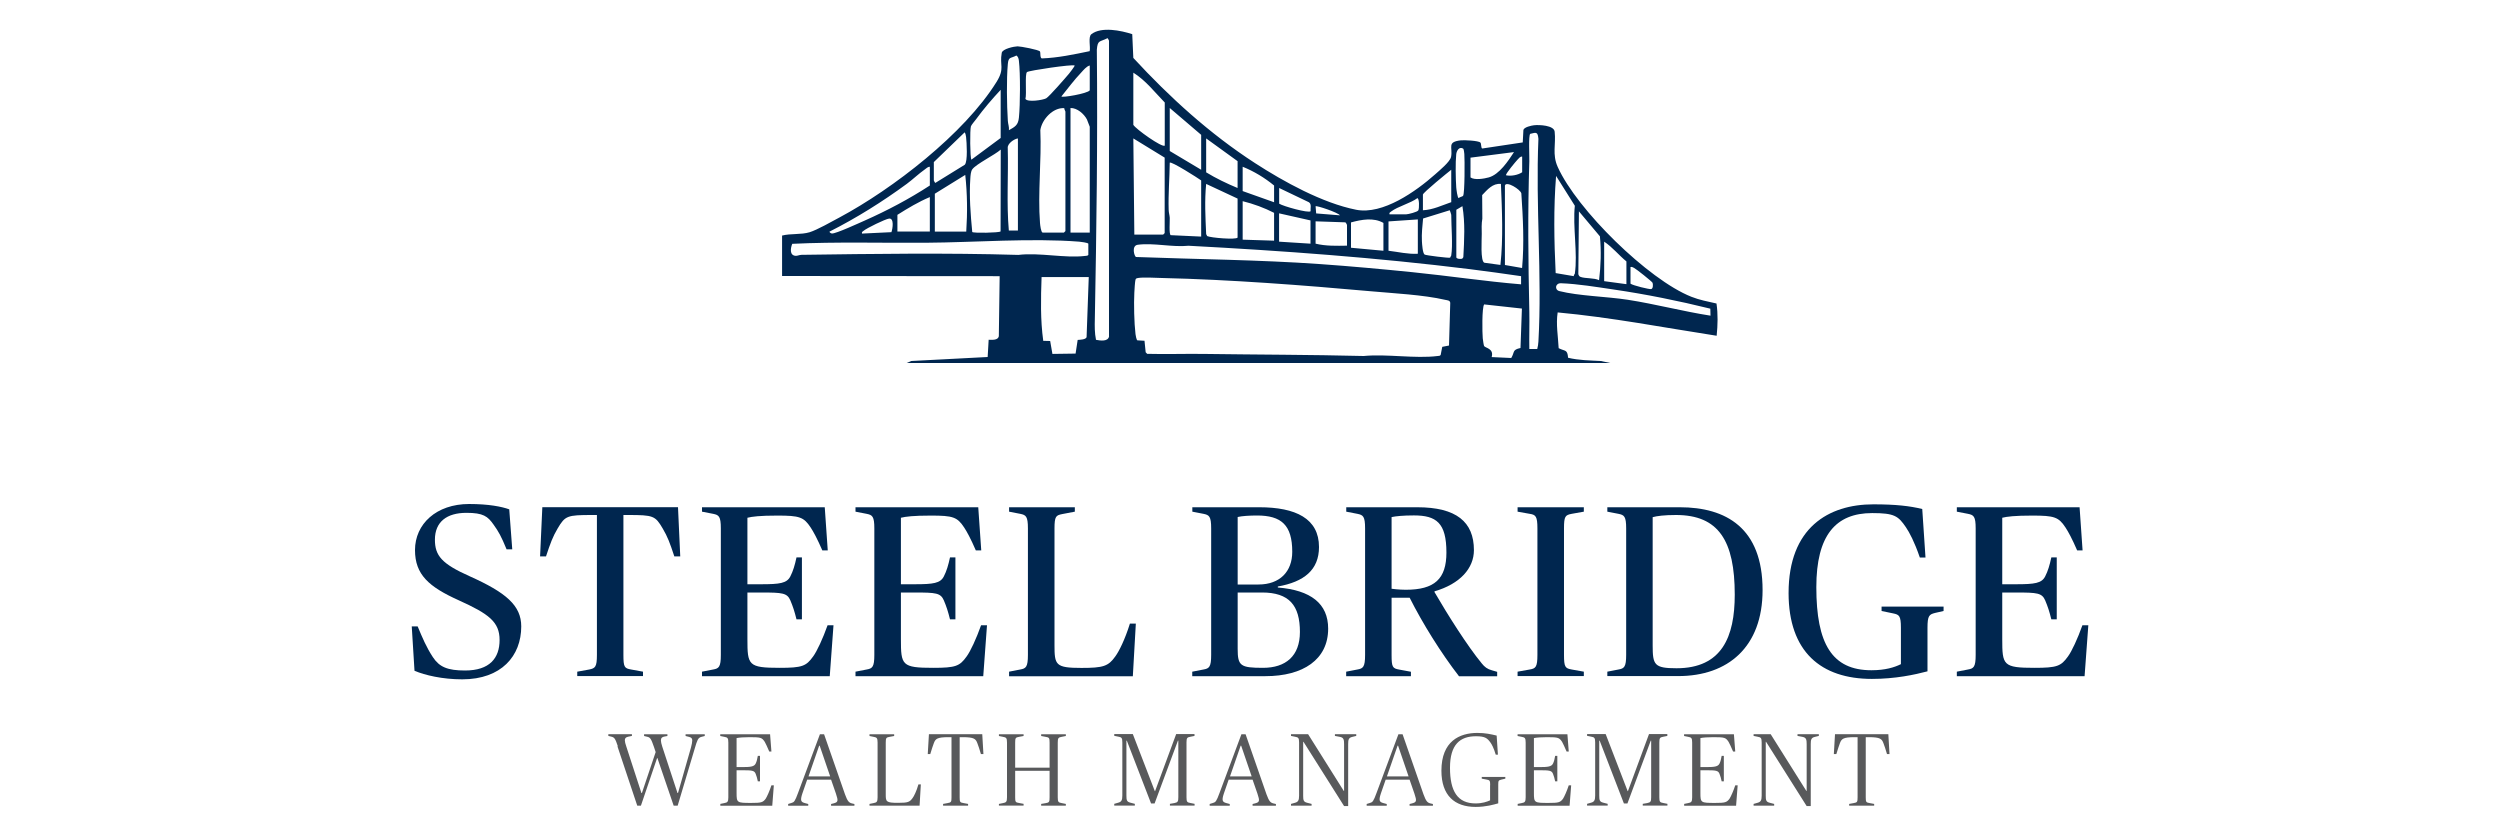 <?xml version="1.0" encoding="UTF-8" standalone="no"?>
<svg xmlns="http://www.w3.org/2000/svg" data-name="Layer 1" id="Layer_1" viewBox="0 0 300 100">
    
  <defs>
        
    <style>
      .cls-1 {
        fill: #58595b;
      }

      .cls-2 {
        fill: #00264f;
      }
    </style>
      
  </defs>
    
  <path class="cls-2" d="M93.84,28.27c1.04-.27,2.28-.09,3.31-.4.91-.28,2.66-1.28,3.58-1.77,6.41-3.43,14.99-10.05,18.85-16.26,1.03-1.65.35-1.98.63-3.5.09-.48,1.48-.77,1.9-.78.36,0,2.56.41,2.69.62.08.13-.02.78.22.83,1.94-.07,3.85-.48,5.74-.87.12-.52-.21-1.72.21-2.04,1.2-.93,3.56-.44,4.9,0l.13,2.85c4.37,4.74,9.18,9.11,14.6,12.62,3.44,2.23,8.1,4.8,12.14,5.6,3.2.63,7.18-2.21,9.48-4.25.5-.45,1.8-1.51,1.91-2.1.23-1.15-.55-1.79,1.18-1.98.4-.04,2.1.03,2.34.27.12.12.06.67.22.71l4.86-.73.08-1.5c.1-.34.94-.52,1.27-.56.62-.07,2.4,0,2.48.77.17,1.52-.32,2.71.37,4.24,2.28,5.08,10.85,13.52,16.03,15.57.98.39,2,.58,3.02.81.19,1.29.15,2.58.02,3.87-6.34-.98-12.67-2.21-19.08-2.8-.22,1.43.05,2.86.12,4.29.77.4,1.05.11,1.13,1.15,1.28.31,2.61.32,3.92.39l1.15.24h-84.44s.55-.24.55-.24l9.17-.48.12-2.07c.4.01,1.12.08,1.22-.42l.1-7.21-26.11-.02v-4.86ZM133.08,40.36V4.88s-.14-.31-.18-.3c-.95.49-1.18.18-1.28,1.39.11,10.78-.04,21.57-.24,32.32-.02.83-.03,1.67.14,2.49.49.09,1.43.25,1.57-.41ZM121.06,15.63c.75-.42,1.12-.61,1.21-1.52.16-1.54.18-5.29,0-6.8-.03-.25-.08-.5-.3-.65-.7.38-.95.12-1.03,1.02-.17,1.82-.12,4.95,0,6.81.02.39.18.75.13,1.15ZM128.95,7.86c-.23-.17-5.49.6-5.71.79-.28.24-.02,2.65-.19,3.22.26.43,2.11.14,2.49-.07.37-.21,2.34-2.48,2.75-2.97.09-.1.72-.93.67-.97ZM130.77,7.86c-.39.09-.76.56-1.03.85-.84.88-1.6,1.91-2.37,2.86,0,.19,3.15-.34,3.4-.73v-2.98ZM139.77,17.46v-5.16c-1.21-1.24-2.28-2.65-3.77-3.58v6.26c.28.5,3.48,2.78,3.77,2.49ZM120.08,16.55v-5.77c-1.01,1.08-2.08,2.33-2.96,3.54-.15.2-.55.66-.61.84-.13.38-.11,3.8.06,4l3.52-2.61ZM125.12,27.91h2.55l.18-.18v-14.34c0-.06-.15-.27-.14-.41-1.35-.1-2.68,1.35-2.87,2.63.16,3.61-.32,7.58-.04,11.15.02.24.11,1.09.31,1.15ZM130.77,27.91v-12.7s-.29-.77-.34-.88c-.35-.67-1.18-1.39-1.97-1.37v14.95h2.31ZM144.14,20.37v-4.19l-3.77-3.22v5.16l3.77,2.25ZM112.06,19.46v2.19s.14.32.18.3l3.53-2.18c.38-.37.23-2.71.16-3.33-.02-.16-.07-.43-.17-.56l-3.71,3.58ZM184.47,41.87c.08-.29.12-.58.14-.89.45-7.95-.35-16.32,0-24.31-.08-.82-.21-.82-.98-.61-.23.15-.09,2.78-.11,3.29-.2,6.03-.13,12.07,0,18.09.03,1.48-.03,2.96,0,4.44h.96ZM122.15,16.61c-.46.06-1.28.63-1.22,1.15.09,3.3-.16,6.63.13,9.9h1.09s0-11.05,0-11.05ZM139.77,18.92l-3.77-2.31.12,11.54h3.46l.18-.18v-9.05ZM148.51,22.56v-3.22l-3.77-2.73v4.07c1.2.73,2.47,1.34,3.77,1.88ZM175.59,17.84c-.48-.3-.79.24-.84.65-.11,1-.07,2.98,0,4.01.02.22.14,1.27.3,1.27.11-.14.45-.17.52-.27.21-.29.2-4.37.15-5.02-.01-.14-.06-.59-.14-.65ZM120.07,27.77l.02-9.82c-.71.64-2.92,1.71-3.41,2.36-.19.26-.22.77-.24,1.09-.15,2.06.03,4.38.23,6.44.11.15,3.24.1,3.4-.07ZM176.46,18.92v2.37c.49.35,1.61.16,2.19,0,1.27-.35,2.35-1.99,3.03-3.04l-5.23.67ZM182.66,18.79c-.24-.03-.4.21-.55.36-.25.27-1.4,1.64-1.4,1.88.6.14,1.44-.02,1.95-.36v-1.88ZM144.14,28.39v-6.74c-.4-.29-3.58-2.32-3.77-2.13-.02,1.88-.19,3.77-.13,5.66.01.35.11.64.13.96.02.39-.11,1.92.11,2.08l3.65.17ZM111.58,20.01c-.23-.01-.42.19-.6.32-.75.53-1.42,1.18-2.16,1.73-2.93,2.15-6.03,4.09-9.27,5.73-.05.07.15.23.29.23.49.02,3.26-1.26,3.92-1.55,2.7-1.2,5.35-2.6,7.82-4.21v-2.25ZM152.89,24.26v-2c-1.12-.92-2.42-1.71-3.77-2.25v2.92l3.77,1.34ZM174.15,24.26v-3.89c-.41.32-3.4,2.75-3.4,2.98v1.88c1.2-.05,2.29-.59,3.4-.97ZM112.18,23.23v4.56h3.77c.15-2.27.13-4.54-.12-6.8l-3.64,2.25ZM188.98,32.83c.36-2.38-.27-5.66,0-8.14l-2.25-3.58c-.31,3.86-.24,7.79-.05,11.66l2.18.37c-.04-.13.11-.24.12-.3ZM148.51,28.51v-4.68l-3.77-1.76c-.2,2.01-.09,4,0,6.02l.12.24c.45.21,3.47.46,3.65.18ZM180.11,22.07c-.99-.1-1.63.7-2.25,1.34l.02,2.82c-.11.61-.08,1.29-.07,1.85.01.6-.19,3.29.32,3.45l1.92.26c.35-3.21.19-6.5.06-9.72ZM180.59,22.26v9.54l2.06.36c.27-2.97.11-5.99-.09-8.96-.12-.47-1.8-1.52-1.97-.94ZM153.5,22.56v1.88c.47.31,3.51,1.16,3.77.91-.04-.35.15-.85-.2-1.08l-3.57-1.71ZM111.58,23.65c-1.36.57-2.64,1.34-3.89,2.13v2h3.89v-4.13ZM166.74,25.72h2c.22,0,1.36-.28,1.46-.48.12-.23.13-1.44-.12-1.46-.85.63-2.34.99-3.14,1.6-.14.11-.25.13-.2.34ZM152.89,28.88v-3.34c-1.16-.6-2.48-1.08-3.77-1.4v4.62l3.77.12ZM160.79,25.84c-.22-.34-2.8-1.2-2.92-1.09l.07.86,2.85.23ZM174.76,25.17v5.71c0,.18.58.26.74.13l.1-.15c.11-2.04.23-4.09-.11-6.12l-.73.43ZM174.15,30.64c.2-1.18,0-3.53,0-4.86,0-.03-.16-.55-.18-.55l-3.2.99c-.08.9-.19,1.81-.14,2.72.02.38.09,1.47.33,1.61.17.1,2.93.44,3.06.37.02-.1.13-.22.14-.28ZM191.89,33.62c.21-1.75.27-3.51.1-5.26l-2.52-3-.07,7.54c.05.15.11.28.27.33.58.21,1.61.1,2.22.39ZM157.26,26.45l-3.77-.85v3.4l3.77.24v-2.79ZM103.44,28.03l3.53-.17c.15-.41.35-1.7-.28-1.63-.44.05-2.69,1.15-3.05,1.46-.12.11-.26.12-.2.34ZM166.01,30.09v-3.34c-1.18-.68-2.64-.4-3.89-.06v3.04l3.89.36ZM170.14,26.33l-3.52.24v3.52c1.17.14,2.34.43,3.52.36v-4.13ZM157.87,26.57v2.67c1.24.3,2.5.26,3.77.24v-2.49s-.12-.28-.2-.31l-3.56-.12ZM95.07,29.26c-.21.51-.35,1.39.41,1.44.22.01.46-.12.72-.12,8.65-.12,17.36-.25,26,.01,2.53-.31,5.58.42,8.03.12.13-.02.28,0,.37-.12v-1.35c-.09-.12-.88-.22-1.1-.24-5.73-.45-12.54.09-18.35.13-5.36.04-10.74-.13-16.09.13ZM195.17,34.1v-2.73c-.92-.75-1.69-1.73-2.67-2.37v4.74l2.67.36ZM182.53,33.14c-2.04-.29-4.09-.59-6.14-.84-11.21-1.39-22.48-2.21-33.76-2.81-1.95.2-4.18-.37-6.09-.12-.81.1-.41,1.42-.22,1.47,7.36.28,14.73.33,22.09.85,3.68.26,7.39.6,11.06.97,4.36.44,8.71,1.1,13.06,1.46v-.97ZM195.66,32.04v2c.29.22,2.28.7,2.48.65.25-.06.23-.57.17-.75-.04-.14-2-1.69-2.22-1.79-.15-.07-.25-.15-.43-.11ZM130.65,33.25h-5.66c-.09,2.54-.15,5.12.2,7.65l.83.02.27,1.55,2.78-.04.25-1.64c.27-.02.97-.03,1.07-.33l.26-7.21ZM173.88,41.49l.15-5.14c-.02-.32-.35-.31-.61-.37-2.63-.61-6.19-.78-8.93-1.03-8.15-.73-16.88-1.4-25.02-1.59-.74-.02-2.28-.11-2.92,0-.14.03-.24.04-.29.2-.06.18-.13,1.26-.14,1.56-.07,1.35-.02,3.65.14,4.97.02.17.11.67.22.75l.86.05.14,1.38.18.19c2.26.06,4.53-.02,6.79.01,6.37.09,12.81.09,19.19.25,2.78-.27,6.18.34,8.88,0,.13-.02.27.01.36-.13l.19-.97.82-.16ZM205.24,37.04c-3.82-.94-7.71-1.73-11.61-2.3-2.05-.3-4.24-.67-6.3-.75-.72-.03-.8.79-.21.94,2.34.59,5.68.65,8.2,1.04,3.34.52,6.61,1.39,9.94,1.91l-.02-.84ZM182.65,37.03l-4.55-.5c-.28.38-.23,3.42-.17,4.06.02.18.11.83.16.93.14.25,1.21.29.91,1.33l2.35.11c.44-.72.09-.98,1.11-1.2l.17-4.74Z"/>
    
  <g>
        
    <path class="cls-1" d="M74.14,89.55c-.31-.94-.42-1.06-.77-1.15l-.37-.09v-.21h2.83v.21l-.43.09c-.28.06-.42.17-.42.43,0,.17.06.42.18.76l1.81,5.57h.06l1.65-4.91-.21-.63c-.34-.99-.45-1.13-.81-1.21l-.37-.09v-.21h2.8v.21l-.38.07c-.25.05-.4.16-.4.47,0,.16.06.41.16.73l1.83,5.57h.06l1.55-5.43c.1-.38.16-.67.16-.87,0-.25-.1-.36-.37-.43l-.43-.11v-.21h2.3v.21l-.42.11c-.39.1-.49.41-.76,1.32l-2.07,6.93h-.48l-1.95-5.71h-.04l-1.94,5.71h-.44l-2.38-7.13Z"/>
        
    <path class="cls-1" d="M86.43,96.47l.49-.1c.37-.07.48-.14.48-.69v-6.57c0-.56-.1-.62-.48-.69l-.49-.1v-.21h5.98l.16,2.07h-.26c-.25-.57-.43-.98-.54-1.16-.34-.5-.44-.56-1.81-.56-.62,0-1.26.04-1.57.11v3.48h.69c.98,0,1.42-.05,1.6-.42.13-.26.19-.53.26-.93h.26v3.06h-.26c-.09-.42-.14-.59-.26-.9-.15-.4-.44-.43-1.6-.43h-.69v2.72c0,1.18.04,1.2,1.76,1.2,1.2,0,1.4-.06,1.73-.5.16-.24.49-.98.69-1.61h.29l-.19,2.45h-6.23v-.21Z"/>
        
    <path class="cls-1" d="M94.6,96.47l.39-.12c.3-.09.4-.17.78-1.21l2.62-7.03h.5l2.51,7.21c.31.85.48,1,.83,1.09l.3.07v.21h-2.8v-.21l.28-.07c.57-.15.6-.28.3-1.18l-.58-1.67h-2.87l-.58,1.67c-.29.88-.15,1.02.34,1.15l.37.1v.21h-2.41v-.21ZM97.01,93.17h2.61l-1.26-3.69h-.06l-1.28,3.69Z"/>
        
    <path class="cls-1" d="M104.34,96.68v-.21l.49-.1c.37-.07.48-.14.48-.69v-6.57c0-.56-.1-.62-.48-.69l-.49-.1v-.21h2.96v.21l-.54.1c-.42.07-.47.14-.47.69v6.24c0,.84.04.99,1.47.99,1.21,0,1.4-.1,1.74-.56.16-.2.49-.85.71-1.65h.29l-.15,2.55h-6.01Z"/>
        
    <path class="cls-1" d="M115.16,88.46v7.22c0,.56.04.62.47.69l.54.1v.21h-3v-.21l.54-.1c.43-.07.47-.14.47-.69v-7.22h-.37c-1.37,0-1.56.21-1.75.72-.11.31-.25.69-.43,1.31h-.3l.14-2.39h6.4l.14,2.39h-.3c-.18-.62-.31-1-.43-1.31-.19-.51-.38-.72-1.75-.72h-.37Z"/>
        
    <path class="cls-1" d="M119.87,96.47l.49-.1c.37-.07.48-.14.48-.69v-6.57c0-.56-.1-.62-.48-.69l-.49-.1v-.21h2.96v.21l-.54.1c-.42.07-.47.14-.47.69v3.01h4.13v-3.01c0-.56-.05-.62-.48-.69l-.53-.1v-.21h2.96v.21l-.5.1c-.39.07-.47.14-.47.69v6.57c0,.56.08.62.47.69l.5.1v.21h-2.96v-.21l.53-.09c.44-.07.48-.15.48-.71v-3.17h-4.13v3.17c0,.56.04.62.47.69l.54.1v.21h-2.96v-.21Z"/>
        
    <path class="cls-1" d="M143.35,88.31l-.5.1c-.39.07-.47.14-.47.69v6.57c0,.56.08.62.47.69l.5.1v.21h-2.96v-.21l.53-.09c.4-.09.48-.15.48-.71v-6.78h-.05l-2.8,7.54h-.42l-2.91-7.54h-.05v6.59c0,.56.05.74.47.85l.54.14v.21h-2.47v-.21l.49-.14c.37-.1.48-.3.48-.85v-6.38c0-.56-.1-.62-.48-.69l-.49-.1v-.21h2.23l2.64,6.85h.03l2.53-6.85h2.2v.21Z"/>
        
    <path class="cls-1" d="M145.18,96.47l.39-.12c.3-.09.4-.17.78-1.21l2.62-7.03h.5l2.51,7.21c.31.85.48,1,.83,1.09l.3.07v.21h-2.8v-.21l.28-.07c.57-.15.6-.28.3-1.18l-.58-1.67h-2.87l-.58,1.67c-.29.88-.15,1.02.34,1.15l.37.1v.21h-2.41v-.21ZM147.59,93.17h2.61l-1.26-3.69h-.06l-1.28,3.69Z"/>
        
    <path class="cls-1" d="M156.38,95.48c0,.56.05.74.47.85l.54.14v.21h-2.47v-.21l.49-.14c.37-.1.48-.3.48-.85v-6.38c0-.56-.1-.62-.48-.69l-.49-.1v-.21h2.05l4.28,6.81h.04v-5.61c0-.54-.05-.78-.47-.87l-.63-.12v-.21h2.56v.21l-.49.12c-.42.1-.48.33-.48.85v7.45h-.49l-4.87-7.71h-.04v6.45Z"/>
        
    <path class="cls-1" d="M164.02,96.47l.39-.12c.3-.09.4-.17.78-1.21l2.62-7.03h.5l2.51,7.21c.31.85.48,1,.83,1.09l.3.07v.21h-2.8v-.21l.28-.07c.57-.15.6-.28.3-1.18l-.58-1.67h-2.87l-.58,1.67c-.29.88-.15,1.02.34,1.15l.37.1v.21h-2.41v-.21ZM166.42,93.17h2.61l-1.26-3.69h-.06l-1.28,3.69Z"/>
        
    <path class="cls-1" d="M178.82,94.23c0-.56-.04-.62-.47-.69l-.54-.1v-.21h2.83v.21l-.47.11c-.33.09-.38.12-.38.57v2.28c-.54.15-1.47.43-2.71.43-2.53,0-4.11-1.37-4.11-4.35,0-3.54,2.18-4.53,4.31-4.53.97,0,1.65.16,2.32.32l.15,2.29h-.26c-.24-.82-.49-1.26-.63-1.45-.38-.52-.63-.76-1.74-.76-1.91,0-3.12.98-3.12,3.79s.91,4.27,3.07,4.27c.81,0,1.37-.2,1.74-.37v-1.82Z"/>
        
    <path class="cls-1" d="M182.11,96.47l.49-.1c.37-.07.48-.14.48-.69v-6.57c0-.56-.1-.62-.48-.69l-.49-.1v-.21h5.98l.16,2.07h-.26c-.25-.57-.43-.98-.54-1.16-.34-.5-.44-.56-1.81-.56-.62,0-1.26.04-1.57.11v3.48h.69c.98,0,1.42-.05,1.6-.42.13-.26.19-.53.26-.93h.26v3.06h-.26c-.09-.42-.14-.59-.26-.9-.15-.4-.44-.43-1.6-.43h-.69v2.72c0,1.18.04,1.2,1.76,1.2,1.2,0,1.4-.06,1.73-.5.16-.24.49-.98.69-1.61h.29l-.19,2.45h-6.23v-.21Z"/>
        
    <path class="cls-1" d="M200.09,88.31l-.5.1c-.39.07-.47.14-.47.69v6.57c0,.56.08.62.47.69l.5.1v.21h-2.96v-.21l.53-.09c.4-.09.48-.15.48-.71v-6.78h-.05l-2.8,7.54h-.42l-2.91-7.54h-.05v6.59c0,.56.05.74.47.85l.54.14v.21h-2.47v-.21l.49-.14c.37-.1.48-.3.48-.85v-6.38c0-.56-.1-.62-.48-.69l-.49-.1v-.21h2.23l2.64,6.85h.03l2.53-6.85h2.2v.21Z"/>
        
    <path class="cls-1" d="M202.09,96.47l.49-.1c.37-.07.48-.14.48-.69v-6.57c0-.56-.1-.62-.48-.69l-.49-.1v-.21h5.98l.16,2.07h-.26c-.25-.57-.43-.98-.54-1.16-.34-.5-.44-.56-1.81-.56-.62,0-1.26.04-1.57.11v3.48h.69c.98,0,1.42-.05,1.6-.42.13-.26.19-.53.26-.93h.26v3.06h-.26c-.09-.42-.14-.59-.26-.9-.15-.4-.44-.43-1.6-.43h-.69v2.72c0,1.18.04,1.2,1.76,1.2,1.2,0,1.4-.06,1.73-.5.16-.24.49-.98.69-1.61h.29l-.19,2.45h-6.23v-.21Z"/>
        
    <path class="cls-1" d="M211.89,95.48c0,.56.05.74.47.85l.54.14v.21h-2.47v-.21l.49-.14c.37-.1.48-.3.48-.85v-6.38c0-.56-.1-.62-.48-.69l-.49-.1v-.21h2.05l4.28,6.81h.04v-5.61c0-.54-.05-.78-.47-.87l-.63-.12v-.21h2.56v.21l-.49.12c-.42.1-.48.33-.48.85v7.45h-.49l-4.87-7.71h-.04v6.45Z"/>
        
    <path class="cls-1" d="M223.89,88.46v7.22c0,.56.04.62.47.69l.54.1v.21h-3v-.21l.54-.1c.43-.07.47-.14.47-.69v-7.22h-.37c-1.37,0-1.56.21-1.75.72-.11.31-.25.69-.43,1.31h-.3l.14-2.39h6.4l.14,2.39h-.3c-.18-.62-.31-1-.43-1.31-.19-.51-.38-.72-1.75-.72h-.37Z"/>
      
  </g>
    
  <g>
        
    <path class="cls-2" d="M49.74,80.49l-.33-5.32h.71c.57,1.37,1.04,2.49,1.82,3.68s1.76,1.61,3.87,1.61c2.95,0,4.14-1.49,4.14-3.66s-1.28-3.13-4.91-4.77c-3.57-1.61-5.24-3.07-5.24-6.02,0-3.13,2.56-5.53,6.49-5.53,2.38,0,3.93.32,4.82.64l.36,4.8h-.68c-.65-1.58-.95-2.11-1.55-2.95-.71-1.02-1.25-1.43-3.27-1.43-2.35,0-3.78,1.08-3.78,3.22,0,1.93.83,2.9,4.17,4.39,4.37,1.96,6.19,3.51,6.19,6.02,0,3.54-2.38,6.35-7.08,6.35-2.38,0-4.49-.5-5.71-1.02Z"/>
        
    <path class="cls-2" d="M69.28,80.6l1.43-.26c.71-.15.92-.29.92-1.75v-16.79h-.57c-3.01,0-3.24.09-4.14,1.61-.6,1.02-.86,1.73-1.4,3.36h-.71l.27-5.91h16.28l.27,5.91h-.71c-.54-1.64-.8-2.34-1.4-3.36-.89-1.52-1.13-1.61-4.14-1.61h-.57v16.79c0,1.46.12,1.61.92,1.75l1.43.26v.53h-7.89v-.53Z"/>
        
    <path class="cls-2" d="M84.24,80.6l1.34-.26c.68-.12.92-.29.92-1.75v-15.18c0-1.46-.24-1.61-.92-1.75l-1.34-.26v-.53h14.73l.36,5.18h-.65c-.62-1.43-1.07-2.25-1.4-2.75-.83-1.26-1.34-1.43-3.99-1.43-2.11,0-3.04.12-3.6.26v7.98h1.64c2.26,0,3.09-.12,3.51-.94.33-.64.54-1.35.74-2.28h.65v7.43h-.65c-.24-.96-.42-1.52-.74-2.28-.39-.88-.92-.94-3.51-.94h-1.64v5.59c0,3.13.09,3.45,3.87,3.45,2.71,0,3.18-.2,4.02-1.37.45-.61,1.16-2.13,1.73-3.74h.71l-.45,6.11h-15.33v-.53Z"/>
        
    <path class="cls-2" d="M102.66,80.6l1.34-.26c.68-.12.92-.29.92-1.75v-15.18c0-1.46-.24-1.61-.92-1.75l-1.34-.26v-.53h14.73l.36,5.18h-.65c-.62-1.43-1.07-2.25-1.4-2.75-.83-1.26-1.34-1.43-3.99-1.43-2.11,0-3.04.12-3.6.26v7.98h1.64c2.26,0,3.09-.12,3.51-.94.33-.64.54-1.35.74-2.28h.65v7.43h-.65c-.24-.96-.42-1.52-.74-2.28-.39-.88-.92-.94-3.51-.94h-1.64v5.59c0,3.13.09,3.45,3.87,3.45,2.71,0,3.18-.2,4.02-1.37.45-.61,1.16-2.13,1.73-3.74h.71l-.45,6.11h-15.33v-.53Z"/>
        
    <path class="cls-2" d="M121.09,80.6l1.34-.26c.68-.12.92-.29.92-1.75v-15.18c0-1.46-.24-1.61-.92-1.75l-1.34-.26v-.53h7.89v.53l-1.52.29c-.74.15-.92.26-.92,1.73v13.95c0,2.43.09,2.78,3.24,2.78,2.62,0,3.21-.2,4.05-1.37.45-.61,1.16-2.02,1.76-3.95h.71l-.36,6.32h-14.85v-.53Z"/>
        
    <path class="cls-2" d="M143.08,80.6l1.34-.26c.68-.12.92-.29.92-1.75v-15.18c0-1.46-.24-1.61-.92-1.75l-1.34-.26v-.53h8.03c4.37,0,7.17,1.35,7.17,4.77,0,2.75-1.79,4.18-4.94,4.74v.12c3.96.32,6.04,1.93,6.04,4.94,0,3.71-3.01,5.7-7.53,5.7h-8.78v-.53ZM151.02,70.14c2.56,0,4.05-1.55,4.05-3.92,0-3.22-1.31-4.36-4.23-4.36-.89,0-1.82.06-2.32.18v8.1h2.5ZM155.99,75.84c0-3.19-1.28-4.74-4.55-4.74h-2.92v6.76c0,2.05.33,2.28,3.04,2.28s4.43-1.4,4.43-4.3Z"/>
        
    <path class="cls-2" d="M161.55,80.6l1.34-.26c.68-.12.92-.29.92-1.75v-15.18c0-1.46-.24-1.61-.92-1.75l-1.34-.26v-.53h8.51c4.7,0,6.81,1.75,6.81,5.15,0,2.16-1.64,4.04-4.73,4.94v.09c1.58,2.72,3.96,6.49,5.68,8.57.33.41.65.67,1.22.82l.62.18v.53h-4.58c-2.17-2.81-4.34-6.29-5.92-9.42h-2.17v6.87c0,1.46.12,1.61.92,1.75l1.4.26v.53h-7.77v-.53ZM173.57,66.3c0-3.57-1.22-4.45-3.9-4.45-1.28,0-2.17.09-2.68.2v8.6s.86.12,1.7.12c3.45,0,4.88-1.29,4.88-4.47Z"/>
        
    <path class="cls-2" d="M182.11,80.6l1.46-.26c.71-.12.92-.29.92-1.75v-15.18c0-1.46-.21-1.64-.92-1.75l-1.46-.26v-.53h7.95v.53l-1.46.26c-.77.15-.92.29-.92,1.75v15.18c0,1.46.15,1.61.92,1.75l1.46.26v.53h-7.95v-.53Z"/>
        
    <path class="cls-2" d="M192.88,80.6l1.34-.26c.68-.12.92-.29.92-1.75v-15.18c0-1.46-.24-1.61-.92-1.75l-1.34-.26v-.53h8.69c5.56,0,9.94,2.49,9.94,9.94,0,6.84-4.17,10.32-10.12,10.32h-8.51v-.53ZM208.17,71.36c0-6.46-1.93-9.56-7.05-9.56-1.43,0-2.29.12-2.8.26v15.38c0,2.34.18,2.75,2.86,2.75,5.45,0,6.99-3.77,6.99-8.83Z"/>
        
    <path class="cls-2" d="M214.63,71.16c0-7.84,4.79-10.64,10.18-10.64,2.71,0,4.37.2,5.86.56l.39,5.82h-.68c-.65-1.9-1.25-3.01-1.67-3.63-.92-1.35-1.37-1.7-4.05-1.7-4.37,0-6.7,2.66-6.7,8.89,0,6.78,1.87,9.97,6.61,9.97,1.67,0,2.77-.35,3.54-.73v-4.36c0-1.46-.21-1.58-.92-1.73l-1.4-.29v-.53h7.44v.53l-1.01.23c-.71.18-.92.32-.92,1.78v5.23c-1.55.41-3.87.91-6.67.91-6.1,0-10-3.25-10-10.32Z"/>
        
    <path class="cls-2" d="M234.82,80.6l1.34-.26c.68-.12.92-.29.92-1.75v-15.18c0-1.46-.24-1.61-.92-1.75l-1.34-.26v-.53h14.73l.36,5.18h-.65c-.62-1.43-1.07-2.25-1.4-2.75-.83-1.26-1.34-1.43-3.99-1.43-2.11,0-3.04.12-3.6.26v7.98h1.64c2.26,0,3.09-.12,3.51-.94.33-.64.54-1.35.74-2.28h.65v7.43h-.65c-.24-.96-.42-1.52-.74-2.28-.39-.88-.92-.94-3.51-.94h-1.64v5.59c0,3.13.09,3.45,3.87,3.45,2.71,0,3.18-.2,4.02-1.37.45-.61,1.16-2.13,1.73-3.74h.71l-.45,6.11h-15.33v-.53Z"/>
      
  </g>
  
</svg>
